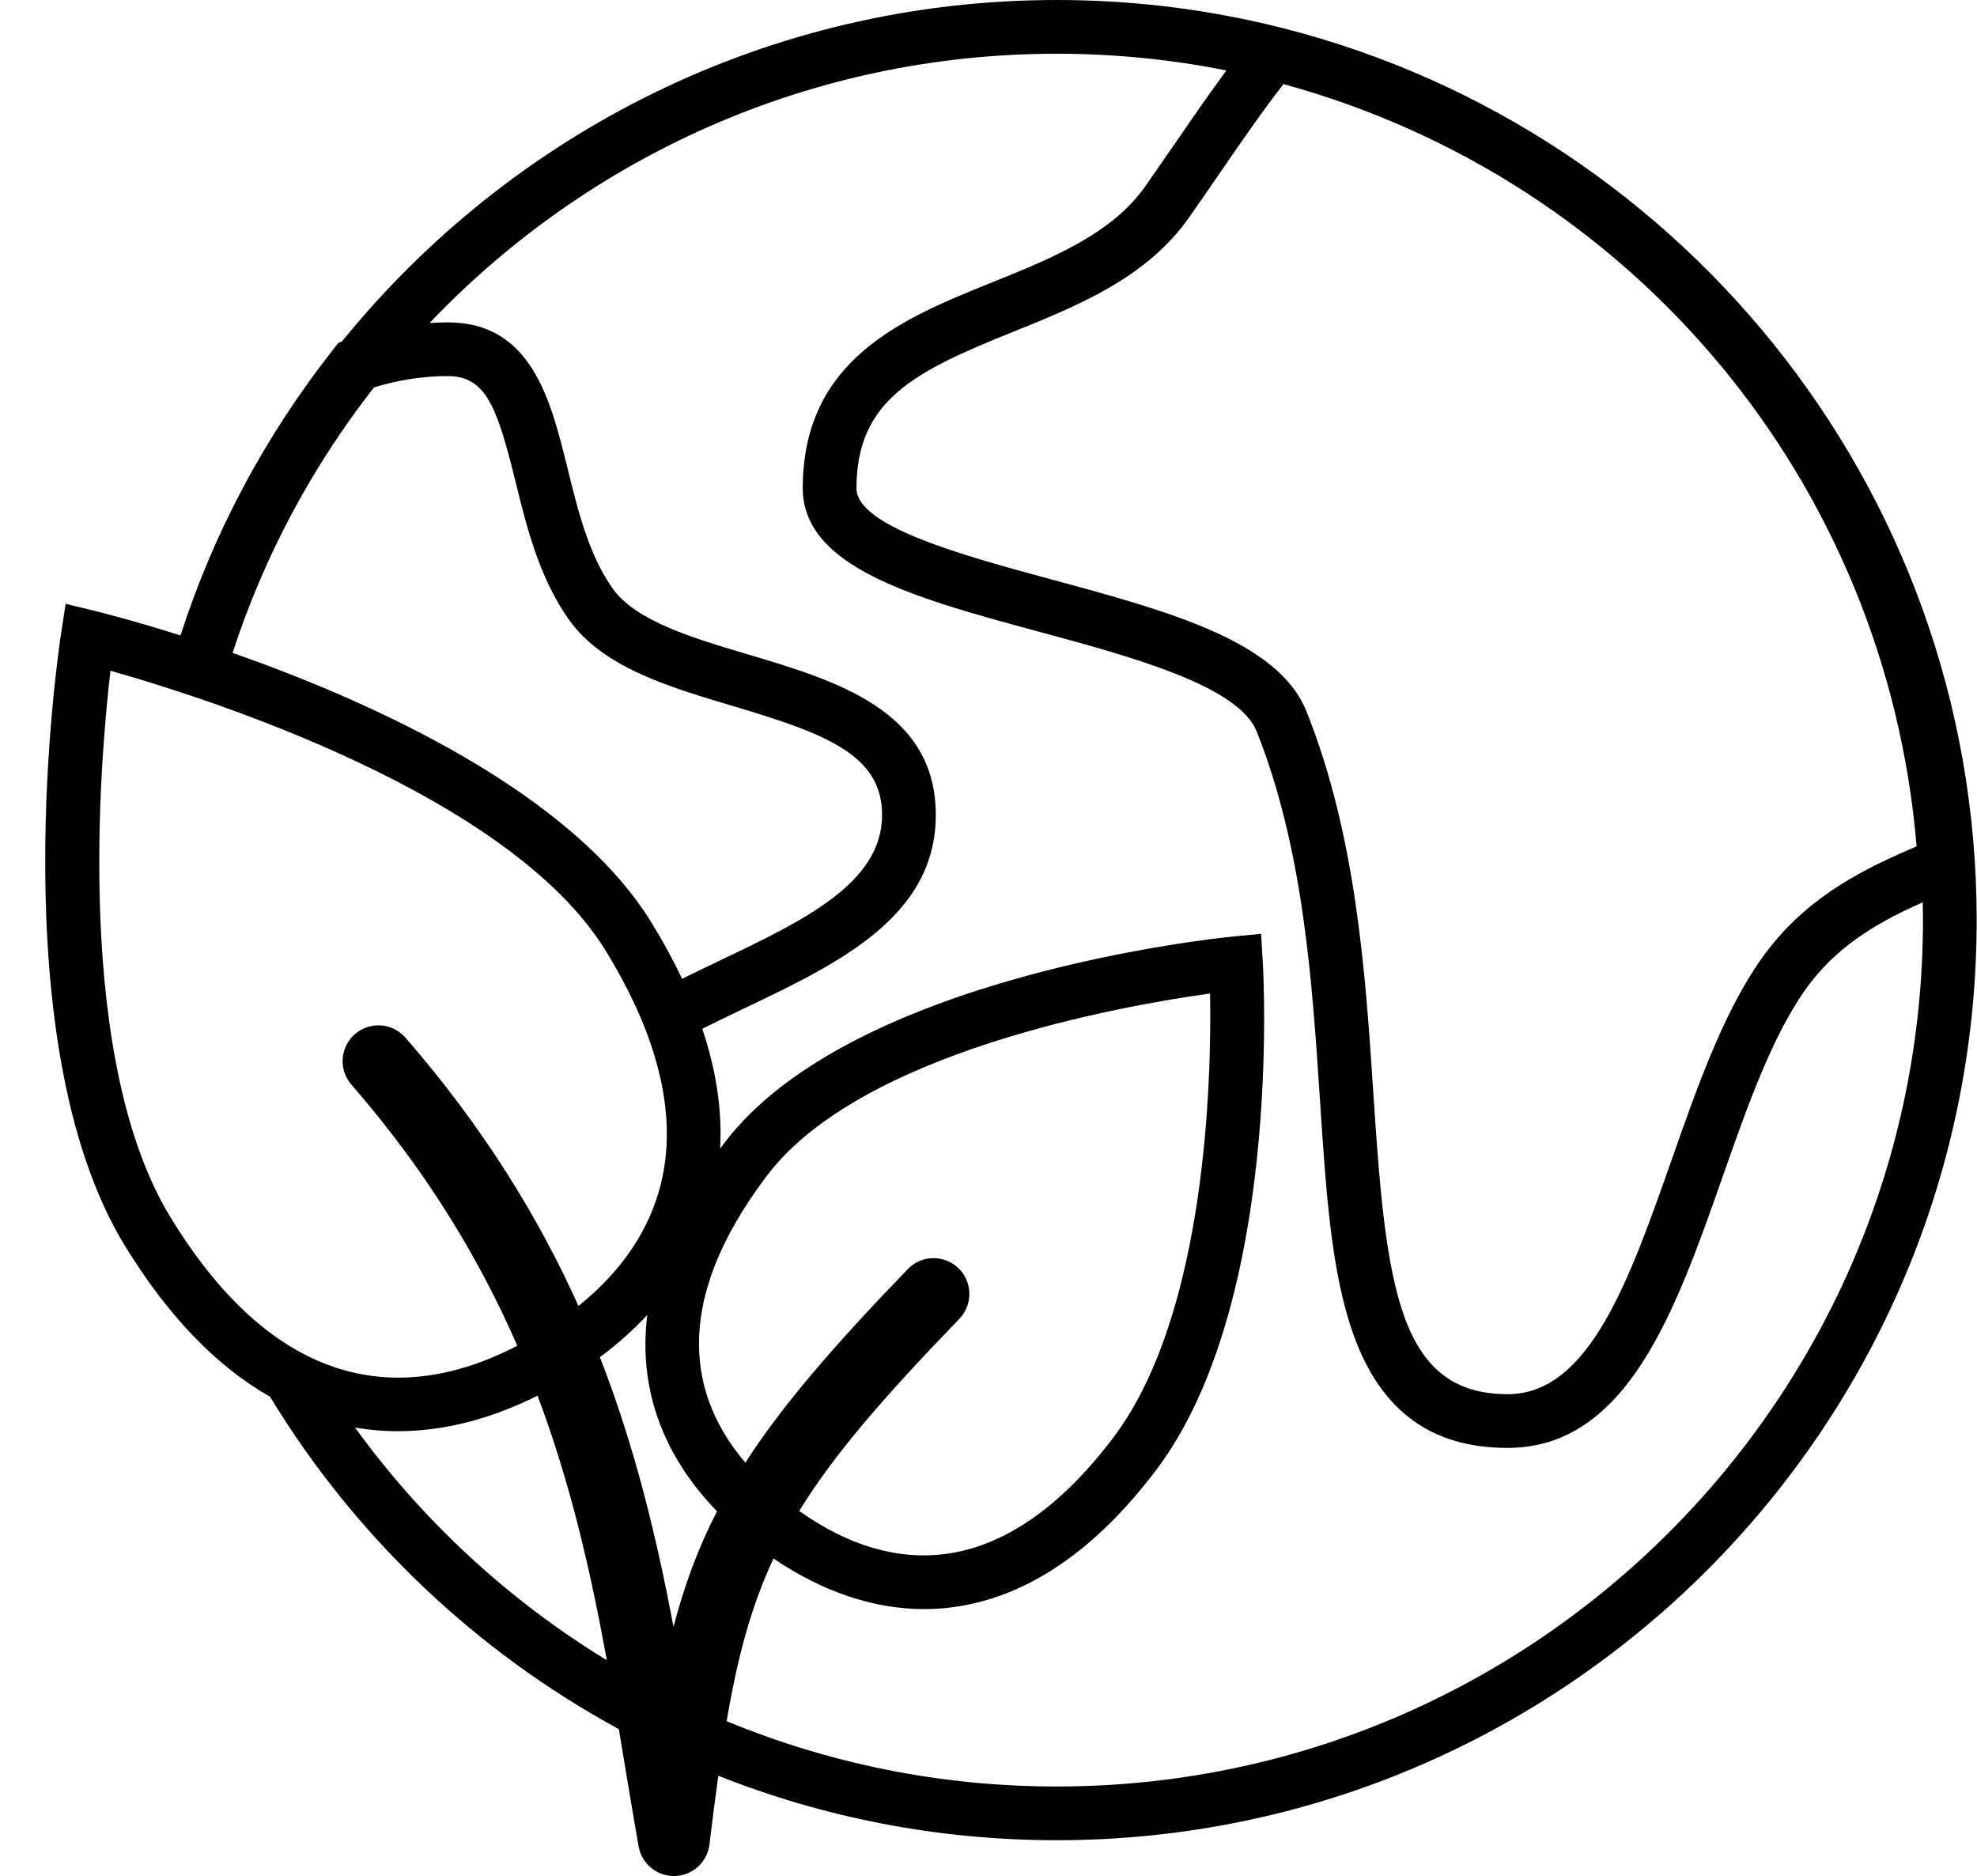 <?xml version="1.0" encoding="UTF-8"?><svg xmlns="http://www.w3.org/2000/svg" xmlns:xlink="http://www.w3.org/1999/xlink" height="419.0" preserveAspectRatio="xMidYMid meet" version="1.0" viewBox="-10.1 0.0 441.6 419.0" width="441.6" zoomAndPan="magnify"><g id="change1_1"><path d="M272.52,5.33l-0.4-0.1h-0.01C257.26,1.81,241.8,0,225.93,0c-64.4,0-121.96,29.78-159.66,76.28l-0.77,0.28l-1.07,1.36 c-15.34,19.47-26.82,41.04-34.21,64c-10.83-3.43-18.24-5.26-19.3-5.52l-6.35-1.55l-1,6.46C3,145.02-10.12,232.6,17.8,278.23 c9.56,15.62,20.42,26.91,32.41,33.71c18.9,31.11,45.85,56.83,77.92,74.25c0.42,2.49,0.83,4.98,1.24,7.46 c1.02,6.15,2.08,12.52,3.18,18.75c0.03,0.15,0.07,0.3,0.1,0.45c0.03,0.1,0.05,0.19,0.07,0.29c0.03,0.11,0.07,0.23,0.11,0.34 c0.04,0.13,0.08,0.26,0.13,0.39c0.04,0.09,0.08,0.17,0.11,0.26c0.07,0.15,0.13,0.29,0.2,0.44c0.04,0.07,0.08,0.14,0.11,0.21 c0.09,0.15,0.17,0.3,0.26,0.44c0.04,0.07,0.08,0.13,0.13,0.2c0.09,0.14,0.19,0.28,0.29,0.41c0.05,0.07,0.1,0.13,0.15,0.19 c0.1,0.13,0.21,0.25,0.32,0.37c0.06,0.07,0.12,0.13,0.18,0.2c0.11,0.1,0.22,0.21,0.33,0.31c0.07,0.07,0.14,0.13,0.22,0.2 c0.1,0.09,0.22,0.17,0.33,0.26c0.08,0.06,0.17,0.13,0.25,0.19c0.13,0.09,0.26,0.17,0.39,0.25c0.15,0.09,0.3,0.18,0.46,0.27 c0.13,0.06,0.26,0.13,0.4,0.2c0.09,0.04,0.18,0.08,0.28,0.11c0.14,0.06,0.28,0.12,0.42,0.17c0.09,0.03,0.18,0.06,0.27,0.08 c0.16,0.05,0.32,0.1,0.48,0.14c0.08,0.02,0.16,0.04,0.24,0.05c0.18,0.04,0.37,0.07,0.55,0.1c0.05,0,0.09,0.02,0.14,0.02 c0.02,0,0.04,0,0.07,0.01c0.29,0.03,0.58,0.05,0.88,0.05h0.02c0.1,0,0.2-0.01,0.29-0.01c0.14-0.01,0.27-0.01,0.4-0.02 c0.2-0.02,0.38-0.05,0.57-0.08c0.04,0,0.09-0.01,0.13-0.01c0,0,0,0,0.01-0.01c0.52-0.09,1.02-0.23,1.5-0.42 c0.1-0.04,0.19-0.08,0.28-0.12c0.13-0.06,0.27-0.12,0.39-0.18s0.23-0.12,0.35-0.19c0.1-0.05,0.2-0.11,0.3-0.17 c0.11-0.07,0.22-0.15,0.34-0.23c0.09-0.06,0.18-0.13,0.27-0.19c0.1-0.08,0.2-0.17,0.31-0.25c0.09-0.08,0.18-0.16,0.27-0.24 c0.08-0.08,0.17-0.17,0.26-0.25c0.09-0.1,0.18-0.2,0.28-0.3c0.07-0.08,0.14-0.16,0.2-0.24c0.1-0.12,0.19-0.24,0.29-0.36 c0.05-0.07,0.1-0.15,0.15-0.22c0.1-0.14,0.19-0.28,0.27-0.43c0.04-0.07,0.09-0.13,0.13-0.2c0.08-0.15,0.15-0.31,0.23-0.46 c0.03-0.08,0.07-0.15,0.1-0.22c0.06-0.15,0.12-0.29,0.17-0.44c0.04-0.1,0.07-0.19,0.11-0.28c0.03-0.12,0.06-0.24,0.09-0.36 c0.04-0.13,0.08-0.26,0.11-0.39c0.01-0.07,0.02-0.13,0.03-0.19c0.04-0.19,0.08-0.38,0.1-0.58c0.67-5.5,1.32-10.6,1.98-15.36 c23.4,9.29,48.91,14.4,75.58,14.4c113.31,0,205.5-92.19,205.5-205.5C431.43,108.21,363.47,26.49,272.52,5.33z M276.59,18.78 c78.47,21.52,134.66,89.17,141.42,170.24c-11.21,4.8-23.4,10.67-32.83,22.66c-9.49,12.07-15.79,29.98-21.87,47.3 c-9.47,26.95-18.41,52.4-36.66,52.4c-24.39,0-27.16-24.08-29.95-66.65c-1.78-27.13-3.8-57.87-14.96-85.81 c-6.31-15.79-30.91-22.45-56.96-29.5c-19.41-5.26-43.57-11.79-43.57-20.36c0-19.83,13.25-26.19,34.89-34.91 c14.71-5.94,29.92-12.07,39.45-25.65c2.36-3.36,4.61-6.64,6.8-9.82C267.26,31.54,271.94,24.74,276.59,18.78z M73.43,86.53 c5.4-1.67,10.94-2.53,16.5-2.53c8.47,0,10.99,6.8,15.1,23.49c2.5,10.15,5.33,21.64,12.02,31c7.55,10.56,22.26,14.94,36.47,19.17 c20.79,6.18,33.41,10.9,33.41,24.34c0,15.22-17.46,23.56-35.95,32.39c-2.91,1.39-5.83,2.78-8.72,4.22 c-1.93-4.08-4.18-8.22-6.75-12.42c-18.09-29.55-62.97-49.6-93.65-60.38C48.9,124.13,59.68,104.12,73.43,86.53z M35.57,282.93 c-2.54-3.26-5.05-6.91-7.53-10.96C6.59,236.92,12.12,170.91,14.57,149.8c3.17,0.9,7.37,2.14,12.3,3.72 c3.53,1.12,7.44,2.42,11.61,3.9c9.55,3.38,20.47,7.66,31.39,12.81c22.32,10.52,44.66,24.68,55.4,42.23 c2.47,4.03,4.6,7.97,6.39,11.83c1.81,3.87,3.27,7.66,4.39,11.36c3.15,10.33,3.65,19.95,1.47,28.75 c-2.56,10.34-8.73,19.49-18.41,27.28c-2.08-4.62-4.34-9.26-6.82-13.91c-2.84-5.34-5.95-10.7-9.38-16.07 c-6.33-9.94-13.74-19.93-22.44-29.95c-2.9-3.33-7.95-3.69-11.29-0.79c-3.33,2.9-3.69,7.95-0.79,11.29 c13.08,15.05,23.04,30.1,30.78,45.11c2.28,4.4,4.36,8.81,6.27,13.2c-3.45,1.8-7.09,3.37-10.88,4.57c-2.37,0.76-4.79,1.37-7.26,1.8 c-2.76,0.49-5.58,0.76-8.44,0.76C64.88,307.68,49.85,301.29,35.57,282.93z M203.99,283.25c-3.18-3.08-8.25-2.99-11.31,0.19 c-16.61,17.2-28.09,30.51-36.29,43.23l0,0c-11.99-14.04-17.24-34.95,4.83-64.1c20.98-27.72,79.53-37.98,98.97-40.68 c0.33,18.34-0.66,71.51-21.63,99.21c-11.72,15.49-24.32,24.23-37.43,25.96c-10.71,1.41-21.71-1.81-32.71-9.59 c7.67-12.5,18.8-25.36,35.76-42.91C207.25,291.38,207.17,286.31,203.99,283.25z M150.06,337.54c0,0,0,0.01-0.01,0.01 c-4.2,8.16-7.27,16.46-9.71,25.8c-3.75-19.85-8.53-39.93-16.44-60.23c3.93-2.93,7.46-6.07,10.56-9.41c0.01-0.01,0.01-0.01,0.02-0.02 C132.48,309.82,137.71,324.79,150.06,337.54z M69.21,318.84c3.13,0.54,6.32,0.81,9.54,0.81c2.99,0,6.01-0.23,9.05-0.69 c4.43-0.67,8.91-1.82,13.4-3.46c2.92-1.06,5.85-2.32,8.77-3.79c7.47,19.85,11.92,39.58,15.48,59.09 C103.43,357.36,84.3,339.66,69.21,318.84z M225.93,399c-26.09,0-50.99-5.19-73.72-14.59c2.46-14.43,5.48-25.68,10.46-36.32 c0,0,0-0.01,0.01-0.01c10.97,7.45,22.43,11.3,33.66,11.3c2.13,0,4.26-0.14,6.37-0.42c16.41-2.17,31.69-12.47,45.42-30.61 c28.12-37.15,24.01-110.48,23.83-113.58l-0.38-6.21l-6.19,0.6c-3.47,0.34-85.38,8.69-113.74,46.17c-0.31,0.4-0.59,0.81-0.89,1.21 v-0.01c0.47-8.52-0.86-17.45-3.99-26.76c3.09-1.55,6.25-3.06,9.38-4.56c21.03-10.04,42.78-20.42,42.78-43.21 c0-23.36-22.3-29.99-41.98-35.85c-12.28-3.65-24.98-7.43-30.14-14.64c-5.35-7.48-7.78-17.35-10.13-26.89 C112.91,89.33,108.64,72,89.93,72c-1.36,0-2.72,0.06-4.08,0.14C121.12,35.11,170.88,12,225.93,12c12.97,0,25.65,1.29,37.91,3.74 c-3.74,5.06-7.49,10.49-11.37,16.14c-2.17,3.14-4.41,6.39-6.74,9.72c-7.49,10.68-21.03,16.14-34.12,21.42 c-19.88,8.01-42.4,17.1-42.4,46.04c0,17.75,25.47,24.64,52.44,31.94c21.03,5.69,44.86,12.14,48.95,22.37 c10.45,26.17,12.4,55.91,14.13,82.15c1.37,20.96,2.56,39.06,7.61,52.89c6.13,16.8,17.35,24.97,34.31,24.97 c26.75,0,37.55-30.72,47.98-60.42c5.76-16.4,11.72-33.35,19.98-43.86c6.81-8.66,15.69-13.53,24.77-17.58 c0.03,1.32,0.05,2.65,0.05,3.98C419.43,312.2,332.63,399,225.93,399z" fill="inherit"/></g></svg>